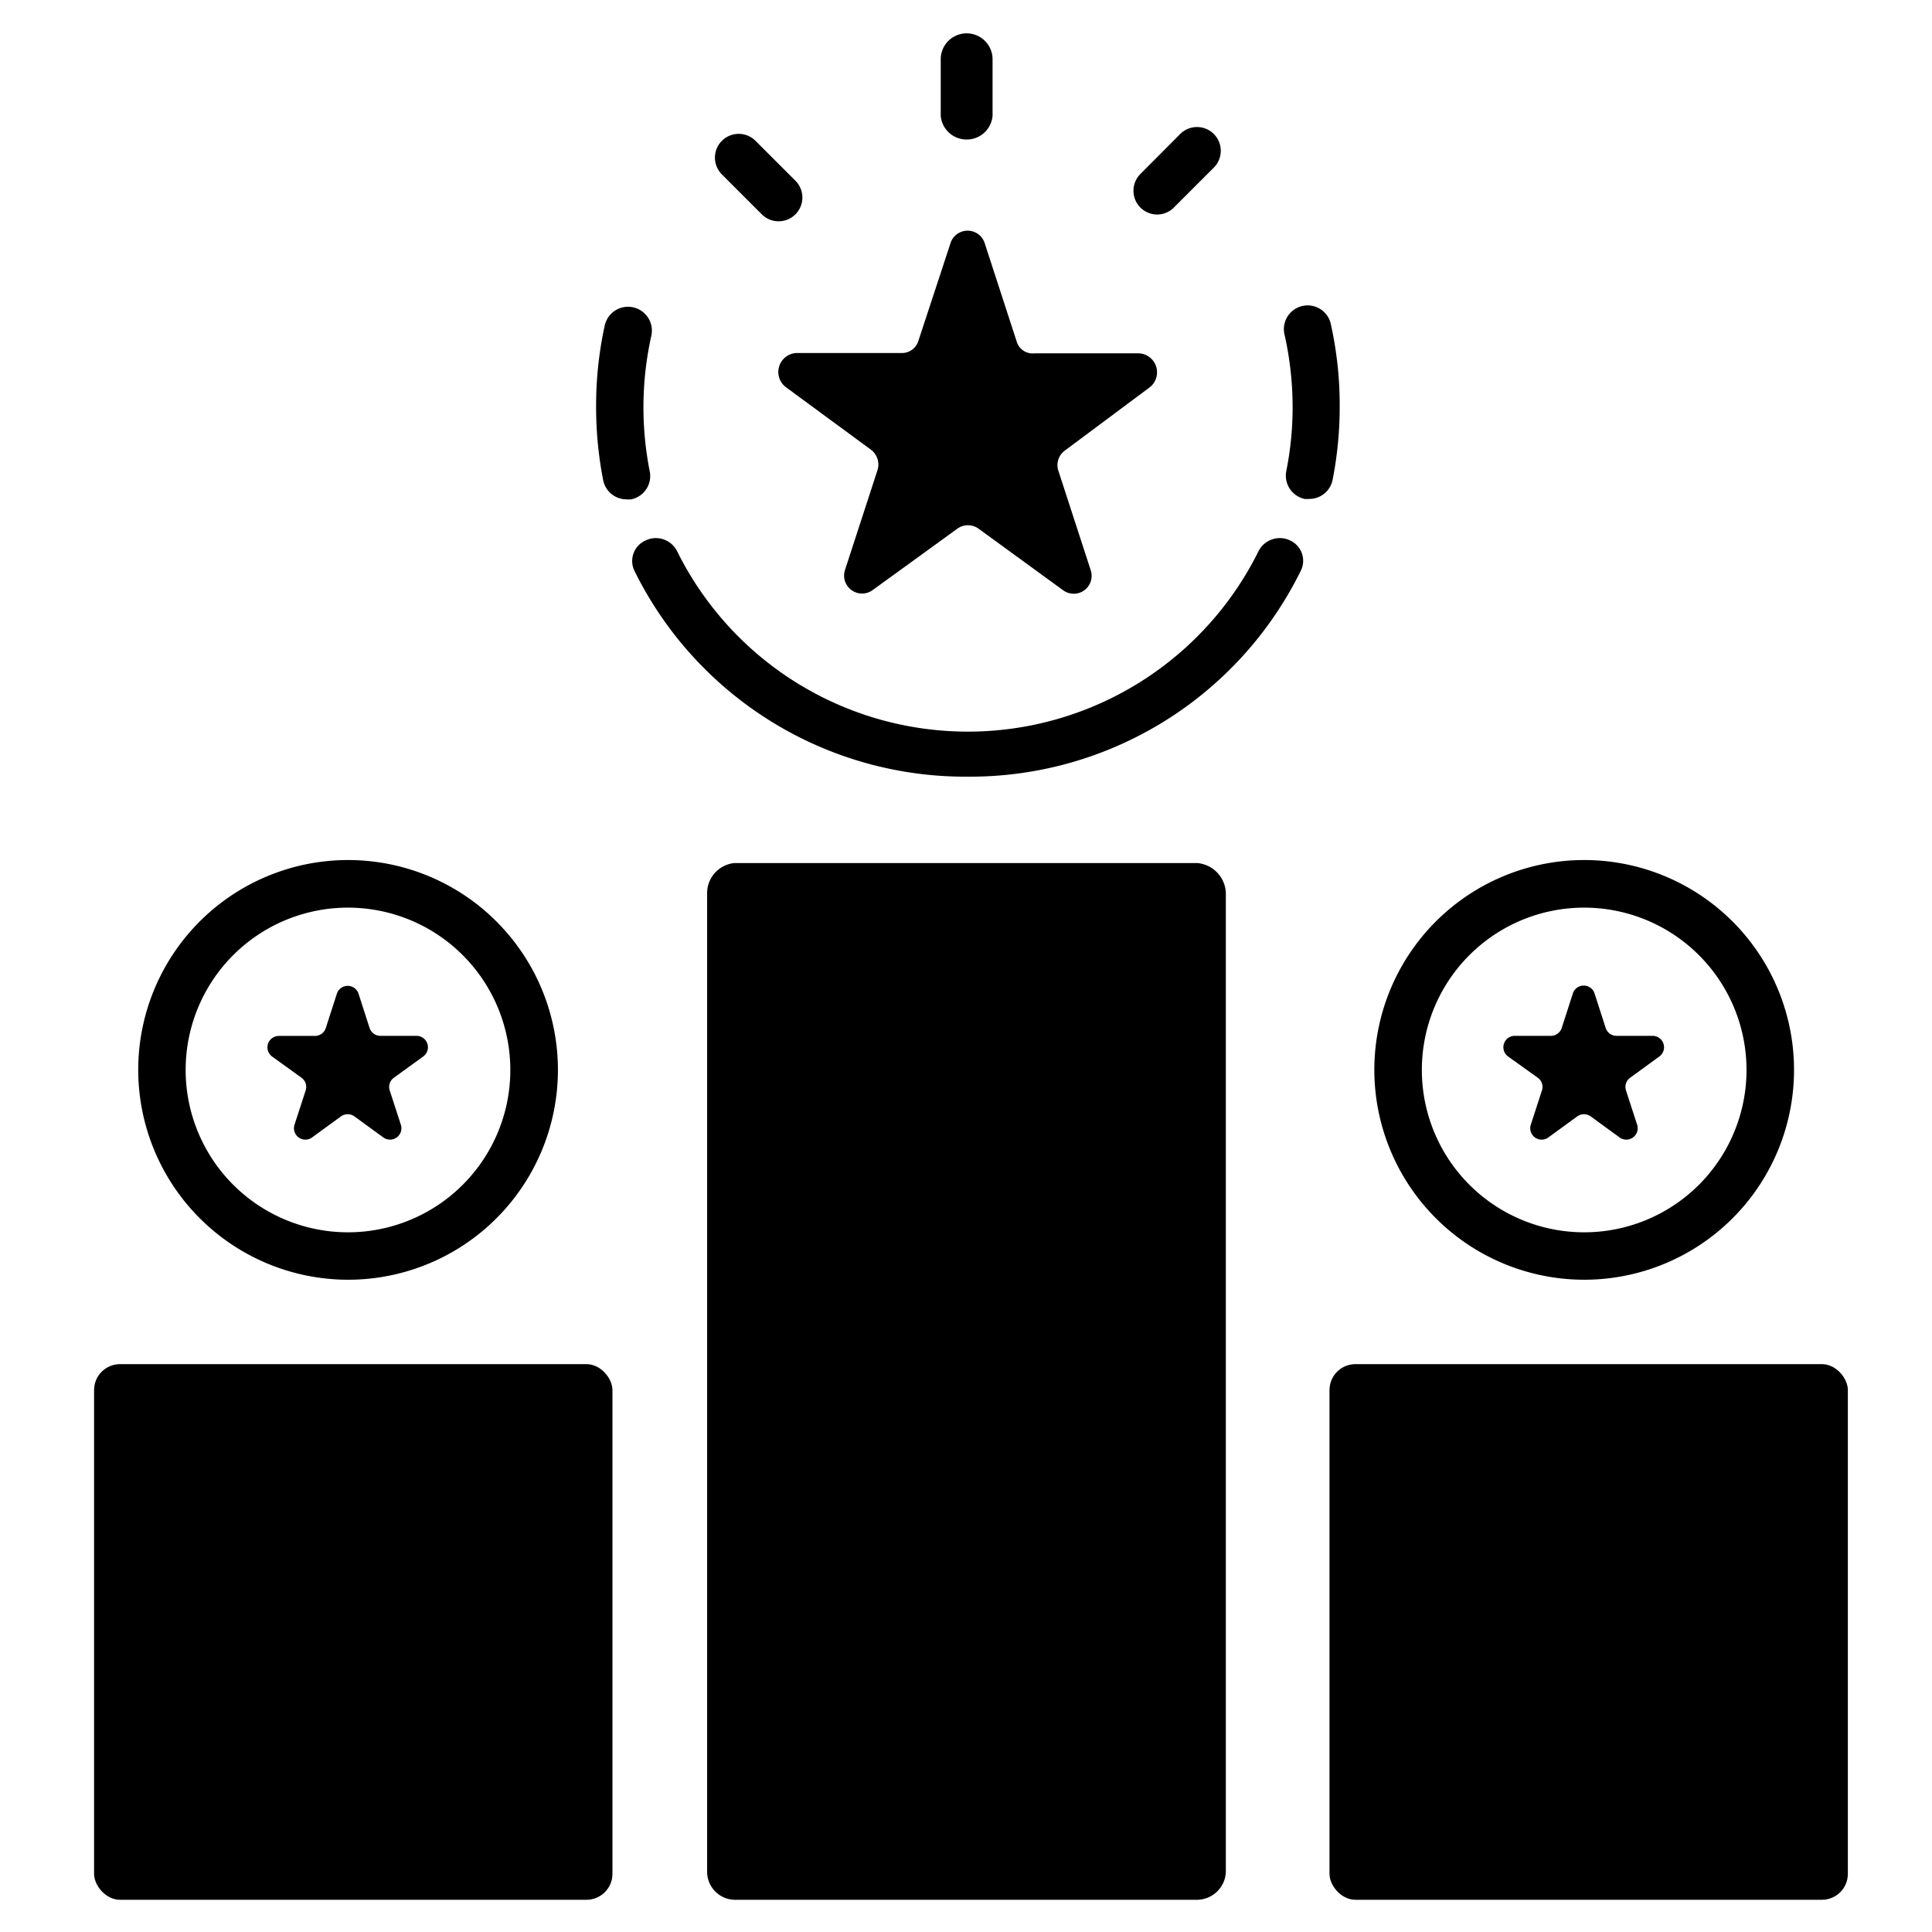 <?xml version="1.0" encoding="UTF-8" standalone="no"?> <svg xmlns="http://www.w3.org/2000/svg" viewBox="0 0 223.63 223.63"><title>Competitive_advantage</title><g id="Competitive_advantage"><path d="M111.89,16.15a3,3,0,0,0,3-2.75V6.86a3,3,0,0,0-6,0V13.4A3,3,0,0,0,111.89,16.15Z"/><path d="M133.93,24.83a2.75,2.75,0,0,0,1.94-.8l4.63-4.63a2.75,2.75,0,0,0-3.89-3.89L132,20.14a2.75,2.75,0,0,0,2,4.69Z"/><path d="M88.18,24.81a2.75,2.75,0,1,0,3.89-3.89L87.45,16.3a2.75,2.75,0,1,0-3.89,3.89Z"/><path d="M75.2,54.52a38.1,38.1,0,0,1,.19-15.65A2.75,2.75,0,0,0,70,37.67a43.3,43.3,0,0,0-1,9.45,44,44,0,0,0,.82,8.47,2.75,2.75,0,0,0,2.7,2.21,2.44,2.44,0,0,0,.53,0A2.75,2.75,0,0,0,75.2,54.52Z"/><path d="M149.36,62.57a2.76,2.76,0,0,0-3.69,1.24,37.55,37.55,0,0,1-67.29,0,2.75,2.75,0,0,0-3.68-1.24,2.6,2.6,0,0,0-1.24,3.55A42.69,42.69,0,0,0,112,89.9h0a42.68,42.68,0,0,0,38.54-23.78A2.59,2.59,0,0,0,149.36,62.57Z"/><path d="M154.24,55.59a43.59,43.59,0,0,0,.83-8.47,43,43,0,0,0-1-9.48,2.75,2.75,0,1,0-5.36,1.2,38.26,38.26,0,0,1,.91,8.28,37.19,37.19,0,0,1-.73,7.39A2.76,2.76,0,0,0,151,57.75a2.53,2.53,0,0,0,.54,0A2.75,2.75,0,0,0,154.24,55.59Z"/><path d="M138.6,99.9H85a3.5,3.5,0,0,0-3.15,3.39V216.78A3.25,3.25,0,0,0,85,219.9H138.6a3.37,3.37,0,0,0,3.29-3.12V103.29A3.62,3.62,0,0,0,138.6,99.9Z"/><path d="M91,44.84l9.82,7.22a2.14,2.14,0,0,1,.75,2.36L97.8,66A2.08,2.08,0,0,0,101,68.31l9.82-7.12a2.09,2.09,0,0,1,2.44,0l9.81,7.14A2.07,2.07,0,0,0,126.25,66L122.5,54.47a2.09,2.09,0,0,1,.76-2.32l9.81-7.31a2.2,2.2,0,0,0-1.22-3.94H119.72a1.92,1.92,0,0,1-2-1.25L114,28.21a2.08,2.08,0,0,0-4,0l-3.74,11.38a2,2,0,0,1-2,1.27H92.2A2.2,2.2,0,0,0,91,44.84Z"/><rect x="10.89" y="157.9" width="60" height="62" rx="3"/><path d="M34.9,124.75a1.31,1.31,0,0,1,.48,1.47l-1.3,4a1.32,1.32,0,0,0,2,1.47l3.39-2.47a1.34,1.34,0,0,1,1.55,0l3.39,2.47a1.32,1.32,0,0,0,2-1.47l-1.3-4a1.31,1.31,0,0,1,.48-1.47L49,122.28a1.32,1.32,0,0,0-.77-2.38h-4.2a1.32,1.32,0,0,1-1.25-.91l-1.29-4A1.32,1.32,0,0,0,39,115l-1.29,4a1.32,1.32,0,0,1-1.25.91h-4.2a1.32,1.32,0,0,0-.77,2.38Z"/><path d="M40.28,148.13A24.29,24.29,0,1,0,16,123.84,24.31,24.31,0,0,0,40.28,148.13Zm0-43.07a18.79,18.79,0,1,1-18.79,18.78A18.78,18.78,0,0,1,40.28,105.06Z"/><rect x="153.89" y="157.9" width="60" height="62" rx="3"/><path d="M178,124.75a1.31,1.31,0,0,1,.48,1.47l-1.3,4a1.32,1.32,0,0,0,2,1.47l3.39-2.47a1.34,1.34,0,0,1,1.55,0l3.39,2.47a1.32,1.32,0,0,0,2-1.47l-1.3-4a1.31,1.31,0,0,1,.48-1.47l3.39-2.47a1.32,1.32,0,0,0-.77-2.38h-4.2a1.32,1.32,0,0,1-1.25-.91l-1.29-4a1.32,1.32,0,0,0-2.51,0l-1.29,4a1.32,1.32,0,0,1-1.25.91h-4.2a1.32,1.32,0,0,0-.77,2.38Z"/><path d="M183.36,148.13a24.29,24.29,0,1,0-24.28-24.29A24.31,24.31,0,0,0,183.36,148.13Zm0-43.07a18.79,18.79,0,1,1-18.78,18.78A18.78,18.78,0,0,1,183.36,105.06Z"/></g></svg>